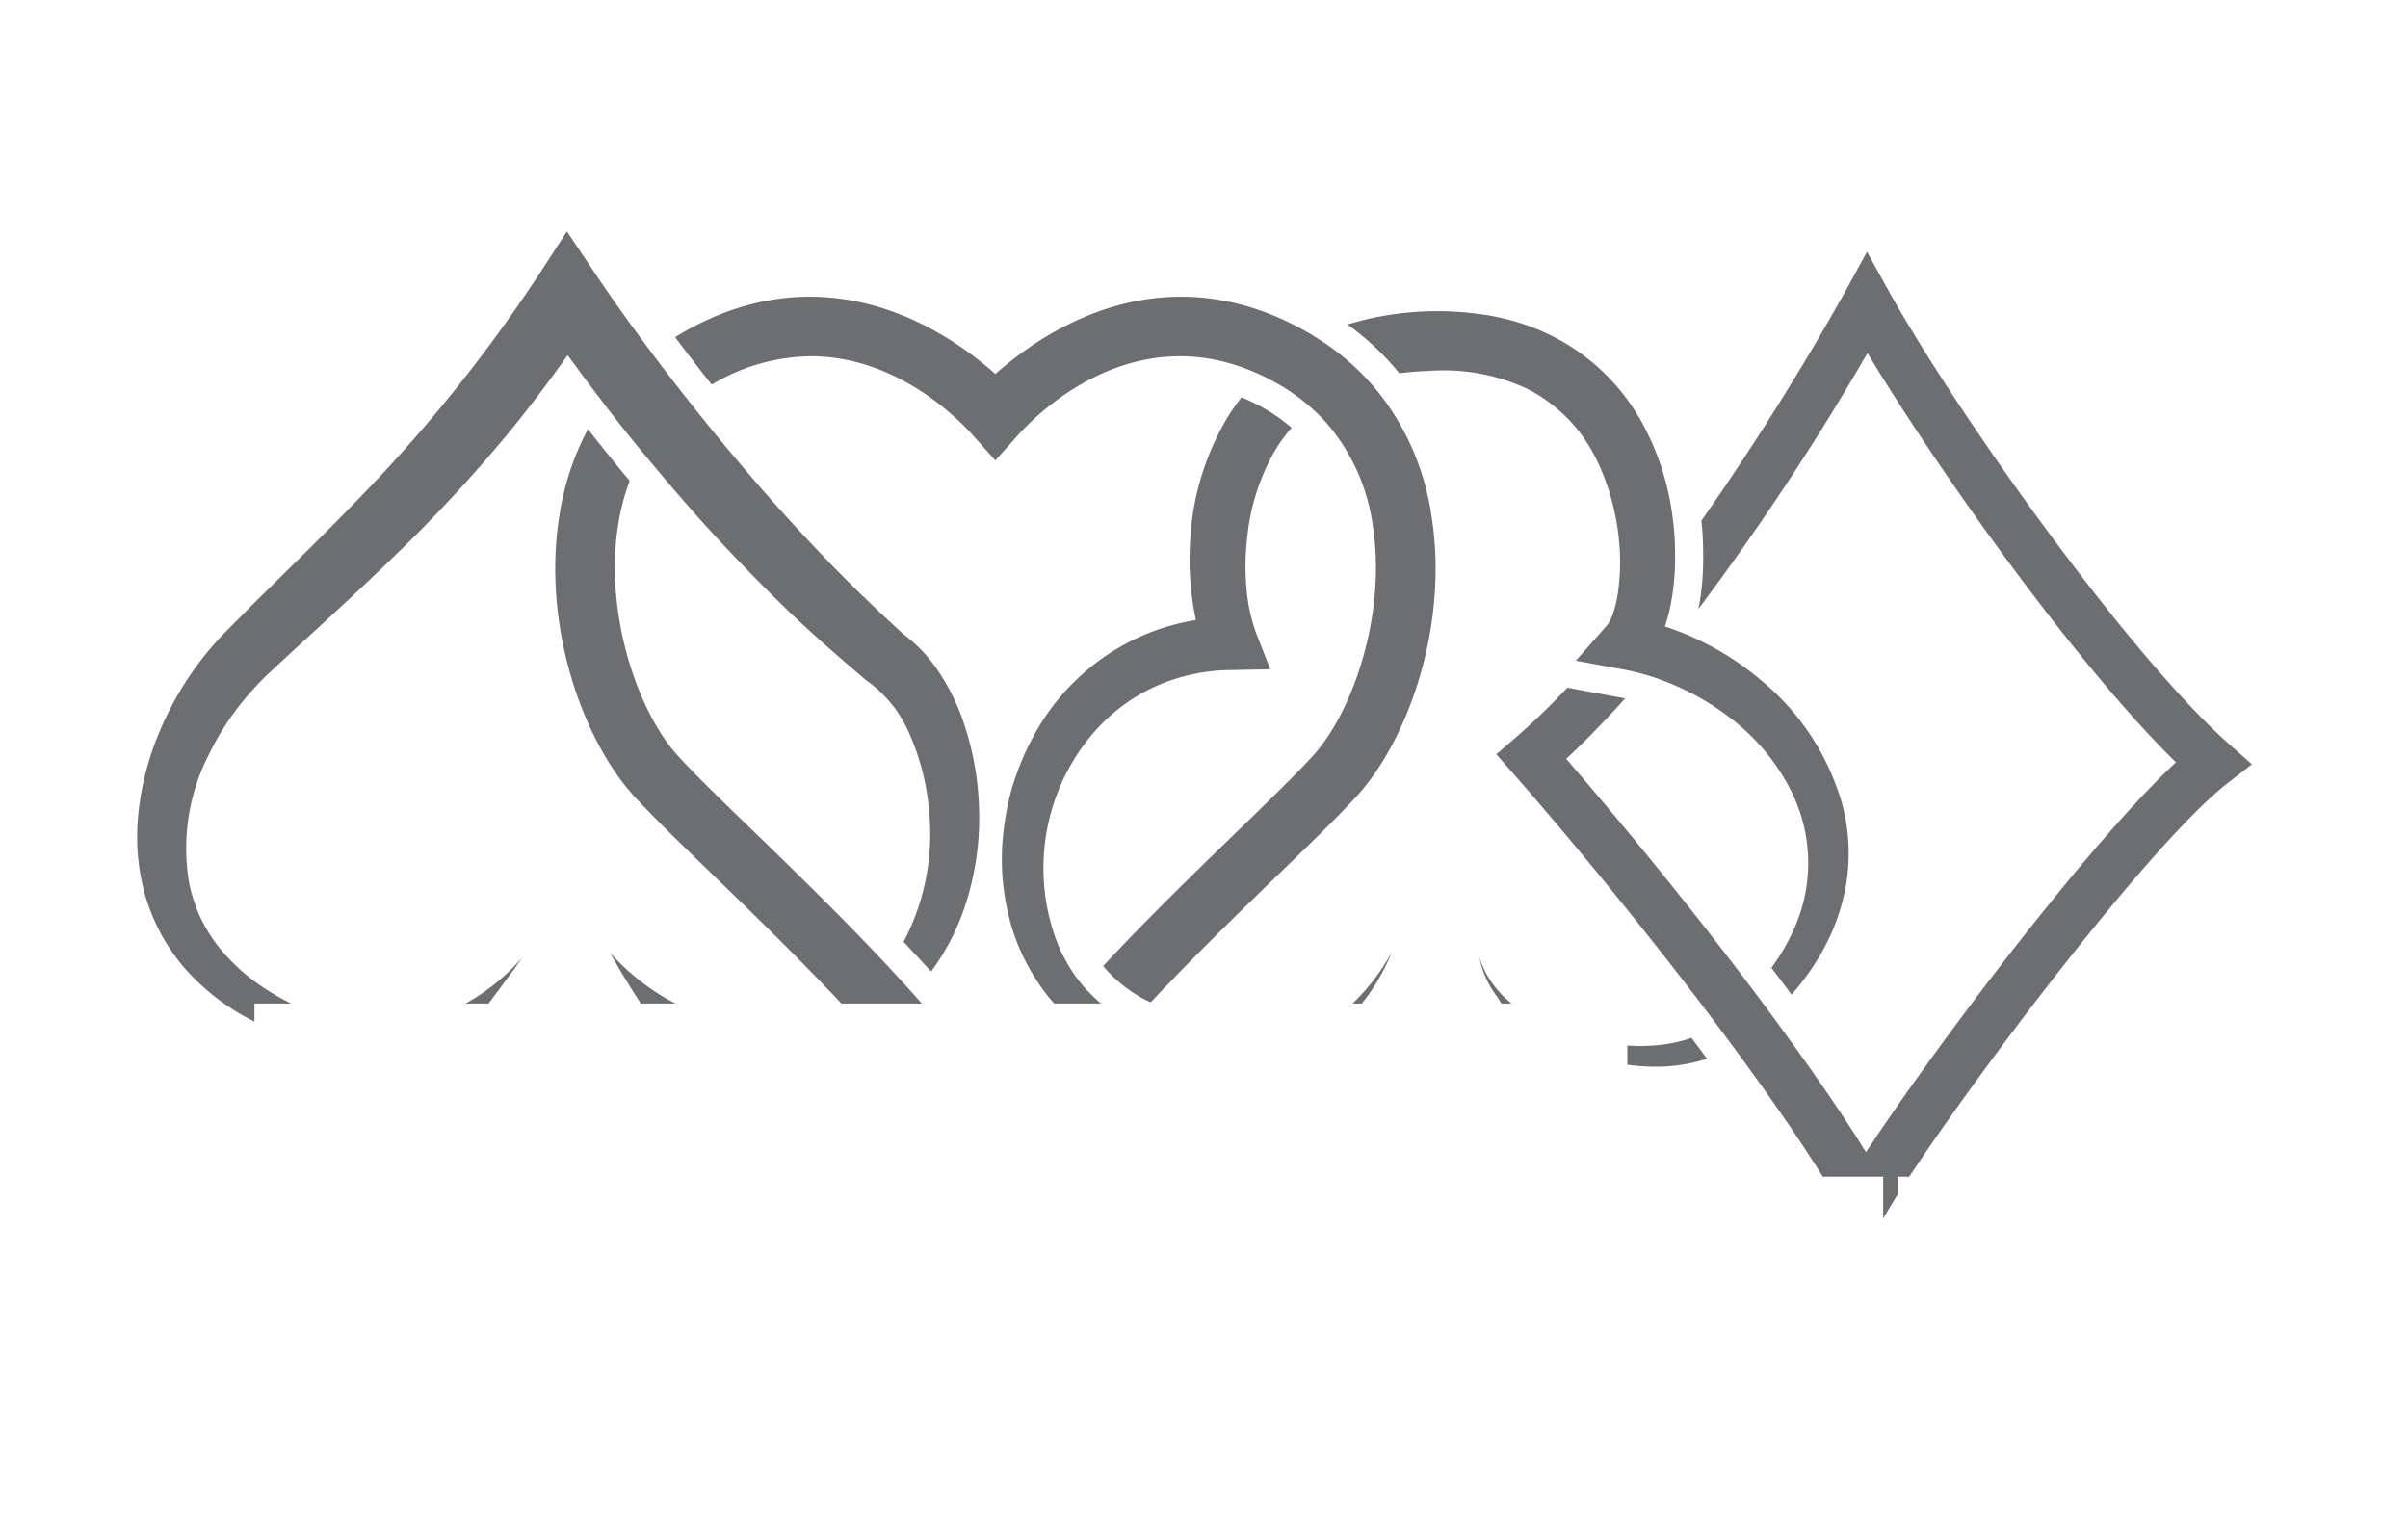 <svg id="Layer_1" data-name="Layer 1" xmlns="http://www.w3.org/2000/svg" viewBox="0 0 242.646 152.787"><title>casino</title><path d="M52.57,96.55c-.35.55-.73,1.08-1.13,1.6-.75,1.04-1.5,2.03-2.21,2.98H46.9A20.747,20.747,0,0,0,52.57,96.55Z" style="fill:#6d6e71"/><path d="M68.06,101.13H64.58c-1.08-1.65-2.15-3.37-3.07-5.09A22.967,22.967,0,0,0,68.06,101.13Z" style="fill:#6d6e71"/><path d="M98.65,81.32a28.203,28.203,0,0,1-1.21,9.35,23.431,23.431,0,0,1-3.62,7.24c-.86-.96-1.78-1.95-2.77-3a23.299,23.299,0,0,0,2.56-13.29,24.107,24.107,0,0,0-1.91-7.54,12.716,12.716,0,0,0-4.29-5.44l-.11-.07-.16-.14c-3.16-2.68-6.28-5.41-9.2-8.33-2.92-2.91-5.78-5.89-8.49-8.99q-1.395-1.59-2.76-3.21l-.22-.27-.84-1c-.28-.33-.55-.66-.83-.99-1.06-1.28-2.1-2.57-3.13-3.9l-.01-.01-.09-.12q-1.38-1.785-2.72-3.58c-.55-.74-1.1-1.49-1.65-2.24-1.97,2.78-4.03,5.5-6.2,8.13A151.634,151.634,0,0,1,40.63,55.17c-3.62,3.55-7.32,6.95-10.98,10.3l-2.71,2.51a31.578,31.578,0,0,0-2.29,2.47,27.274,27.274,0,0,0-3.66,5.7,20.678,20.678,0,0,0-1.91,12.94,17.079,17.079,0,0,0,1,3.11,16.582,16.582,0,0,0,1.66,2.84A19.619,19.619,0,0,0,26.73,99.64a24.642,24.642,0,0,0,2.6,1.49H25.64v1.81c-.22-.1-.44-.22-.66-.33a22.991,22.991,0,0,1-6.37-5.04,20.141,20.141,0,0,1-2.38-3.45,20.757,20.757,0,0,1-1.6-3.9,21.864,21.864,0,0,1-.68-8.31,28.587,28.587,0,0,1,2.04-7.97A32.007,32.007,0,0,1,22.7,63.7l2.67-2.69c3.56-3.55,7.14-6.97,10.54-10.52A151.493,151.493,0,0,0,54.25,27.74l2.88-4.42,2.96,4.42c1.22,1.81,2.51,3.65,3.85,5.47.43.6.87,1.19,1.31,1.79l.53.7c.09.12.22.29.37.49.13.18.27.36.4.54.11.14.21.28.3.39a2.304,2.304,0,0,1,.14.19.437.437,0,0,0,.06.07c.01.02.03.03.03.05.81,1.04,1.61,2.08,2.43,3.11,1.64,2.08,3.32,4.14,5.04,6.16q3.855,4.575,7.97,8.89c2.72,2.89,5.56,5.61,8.47,8.28a.078.078,0,0,1,.04.04A14.755,14.755,0,0,1,94.48,67.53,21.83,21.83,0,0,1,96.8,71.96,29.378,29.378,0,0,1,98.65,81.32Z" style="fill:#6d6e71"/><path d="M92.88,101.13H84.79c-.63-.67-1.28-1.35-1.92-2.01-3.8-3.96-7.73-7.76-10.93-10.86-3.33-3.22-6.2-6.01-8.08-8.07-5.08-5.58-9.28-17.08-7.49-28.25a27.105,27.105,0,0,1,2.88-8.7.759.759,0,0,0,.08.11c1.29,1.65,2.65,3.34,4.12,5.1a22.562,22.562,0,0,0-1.16,4.44C60.87,61.75,64.23,71.68,68.3,76.15c1.75,1.93,4.56,4.65,7.82,7.8,4.03,3.9,7.87,7.68,11.33,11.28.67.7,1.33,1.39,1.97,2.08.88.94,1.72,1.86,2.54,2.77C92.27,100.43,92.58,100.78,92.88,101.13Z" style="fill:#6d6e71"/><path d="M71.72,38.76a1.728,1.728,0,0,1,.18-.11,19.73,19.73,0,0,1,9.81-2.75c8.67,0,14.88,6.34,16.35,7.99l2.24,2.51L102.54,43.89c1.48-1.66,7.69-7.99,16.36-7.99a17.984,17.984,0,0,1,5.27.79A20.299,20.299,0,0,1,127.11,37.82c.53.25,1.06.53,1.6.83a19.385,19.385,0,0,1,3.49,2.51,17.409,17.409,0,0,1,1.97,2.06,19.959,19.959,0,0,1,4.15,9.67c1.42,8.86-1.94,18.79-6.01,23.26-1.75,1.93-4.56,4.65-7.82,7.81-4.83,4.67-9.38,9.15-13.32,13.38a2.002,2.002,0,0,0,.19.24,2.158,2.158,0,0,1,.17.19,13.923,13.923,0,0,0,3.16,2.58c.2.12.36.21.53.3.24.13.48.24.73.36,4.33-4.62,9.02-9.16,12.71-12.74,3.34-3.23,6.21-6.01,8.09-8.08,5.08-5.58,9.28-17.08,7.49-28.25a26.147,26.147,0,0,0-4.46-11.23,23.397,23.397,0,0,0-1.94-2.4,24.515,24.515,0,0,0-5.27-4.33,10.306,10.306,0,0,0-.9-.55c-.69-.39-1.38-.75-2.06-1.07-13.57-6.38-24.64,1.18-29.31,5.33-4.89-4.36-16.86-12.48-31.36-4.26-.31.18-.61.36-.91.55.42.55.84,1.11,1.27,1.68C70.1,36.7,70.9,37.74,71.72,38.76Z" style="fill:#6d6e71"/><path d="M141.01,37.62c.95-.13,1.92-.2,2.9-.24.24-.02.49-.03.73-.04h.1A19.826,19.826,0,0,1,153.85,39.16a12.629,12.629,0,0,1,1.7,1,15.49,15.49,0,0,1,4.84,5.23,19.303,19.303,0,0,1,.93,1.88,24.256,24.256,0,0,1,1.83,7.29,21.687,21.687,0,0,1-.04,4.56c-.01.08-.02.17-.03.25a12.749,12.749,0,0,1-.46,2.2,4.663,4.663,0,0,1-.64,1.39l-3.18,3.61v.01l4.57.84h.01c.25.05.5.09.74.15.09.02.18.04.28.06l.47.11a24.415,24.415,0,0,1,3.89,1.32,26.189,26.189,0,0,1,5.68,3.35A21.375,21.375,0,0,1,180.16,79.08a17.283,17.283,0,0,1,1.29,3,16.154,16.154,0,0,1-.77,11.74,20.723,20.723,0,0,1-2.18,3.71c.72.94,1.39,1.84,2.03,2.7a25.658,25.658,0,0,0,3.35-4.83,20.668,20.668,0,0,0,2.26-7.05,19.04,19.04,0,0,0-.41-6.93c-.04-.18-.09-.36-.14-.54a25.035,25.035,0,0,0-8.05-12.26,28.95,28.95,0,0,0-9.77-5.49,19.569,19.569,0,0,0,.61-2.33c.01-.1.03-.19.04-.28.01-.07.03-.15.04-.21.01-.04.01-.09.02-.13a.1.1,0,0,0,.01-.04,25.191,25.191,0,0,0,.3-4.39c0-.6-.02-1.12-.05-1.65-.03-.42-.06-.85-.11-1.29l-.14-1.08a26.661,26.661,0,0,0-3.06-9.19,21.174,21.174,0,0,0-8.94-8.64,22.92,22.92,0,0,0-7.24-2.23h-.01a30.919,30.919,0,0,0-4.68-.31,31.612,31.612,0,0,0-5.27.49,28.767,28.767,0,0,0-3.5.85A27.152,27.152,0,0,1,141.01,37.62Z" style="fill:#6d6e71"/><path d="M127.31,41.11a16.957,16.957,0,0,1,2.84,2,15.097,15.097,0,0,0-1.6,2.18c-.15.24-.28.47-.41.72a21.977,21.977,0,0,0-2.48,8.34,23.951,23.951,0,0,0-.12,3.97c.01.31.03.61.06.92a17.149,17.149,0,0,0,.96,4.51L128,67.44l-3.88.08a18.865,18.865,0,0,0-9.14,2.38,18.535,18.535,0,0,0-5.74,5.14,15.839,15.839,0,0,0-1.04,1.53,20.983,20.983,0,0,0-1.44,18.98c.24.52.5,1.03.79,1.53A14.532,14.532,0,0,0,109.23,99.45c.06.07.13.14.19.21a17.583,17.583,0,0,0,1.52,1.47h-4.7a15.669,15.669,0,0,1-1.1-1.34,21.65,21.65,0,0,1-1.65-2.64,20.388,20.388,0,0,1-2.01-5.6,23.132,23.132,0,0,1-.52-5.44V86.1c0-.15.01-.31.01-.46a28.55,28.55,0,0,1,.9-5.87,27.281,27.281,0,0,1,2.24-5.53,22.991,22.991,0,0,1,8.26-8.76,22.627,22.627,0,0,1,8.14-3c-.19-.89-.34-1.78-.44-2.68a28.387,28.387,0,0,1-.15-5.13c.01-.29.03-.57.05-.85a26.893,26.893,0,0,1,3.6-11.55,19.679,19.679,0,0,1,1.54-2.23A20.189,20.189,0,0,1,127.31,41.11Z" style="fill:#6d6e71"/><path d="M138,99.28a19.664,19.664,0,0,0,2.23-3.32,16.695,16.695,0,0,1-.96,2.06c-.12.24-.26.48-.4.72a20.261,20.261,0,0,1-1.33,1.99c-.11.13-.21.27-.32.4h-.93A21.412,21.412,0,0,0,138,99.28Z" style="fill:#6d6e71"/><path d="M152.31,101.13h-1.02c-.13-.22-.27-.43-.4-.65a.031.031,0,0,0-.01-.02,9.344,9.344,0,0,1-1.25-2.16c-.06-.13-.11-.25-.16-.38a7.926,7.926,0,0,1-.38-1.45,7.821,7.821,0,0,0,.78,1.83A10.499,10.499,0,0,0,152.31,101.13Z" style="fill:#6d6e71"/><path d="M172.01,106.69a16.613,16.613,0,0,1-5.42.8,20.563,20.563,0,0,1-2.61-.2v-1.93a18.088,18.088,0,0,0,2.55,0,14.579,14.579,0,0,0,3.92-.77Q171.26,105.67,172.01,106.69Z" style="fill:#6d6e71"/><path d="M226.92,77.02l-2.39,1.85c-7.7,5.97-24.96,28.81-32.14,39.71h-1.16v1.78q-.645,1.035-1.11,1.83l-.36.62v-4.23h-6.08c-1.99-3.2-4.53-6.91-7.39-10.85-1.58-2.19-3.27-4.46-5.01-6.75C165.15,92.95,158.31,84.59,152.44,77.9l-1.66-1.89,1.91-1.65a72.473,72.473,0,0,0,5.25-5.06l4.92.91c.3.05.59.11.89.18-1.95,2.17-3.93,4.22-5.93,6.08,5.52,6.38,11.59,13.81,17.1,21.02,1.84,2.41,3.62,4.79,5.28,7.1,3.03,4.17,5.72,8.1,7.83,11.52,6.77-10.33,22.32-31.01,31.23-39.29-9.88-9.67-23.73-29.04-31.08-41.24a260.861,260.861,0,0,1-17.03,25.78c.05-.25.09-.5.13-.73a27.721,27.721,0,0,0,.34-4.95c0-.58-.02-1.15-.05-1.73-.03-.5-.07-.99-.13-1.48a272.503,272.503,0,0,0,14.51-23.11l2.18-3.99,2.2,3.97c6.75,12.14,24.13,36.67,34.33,45.68Z" style="fill:#6d6e71"/></svg>